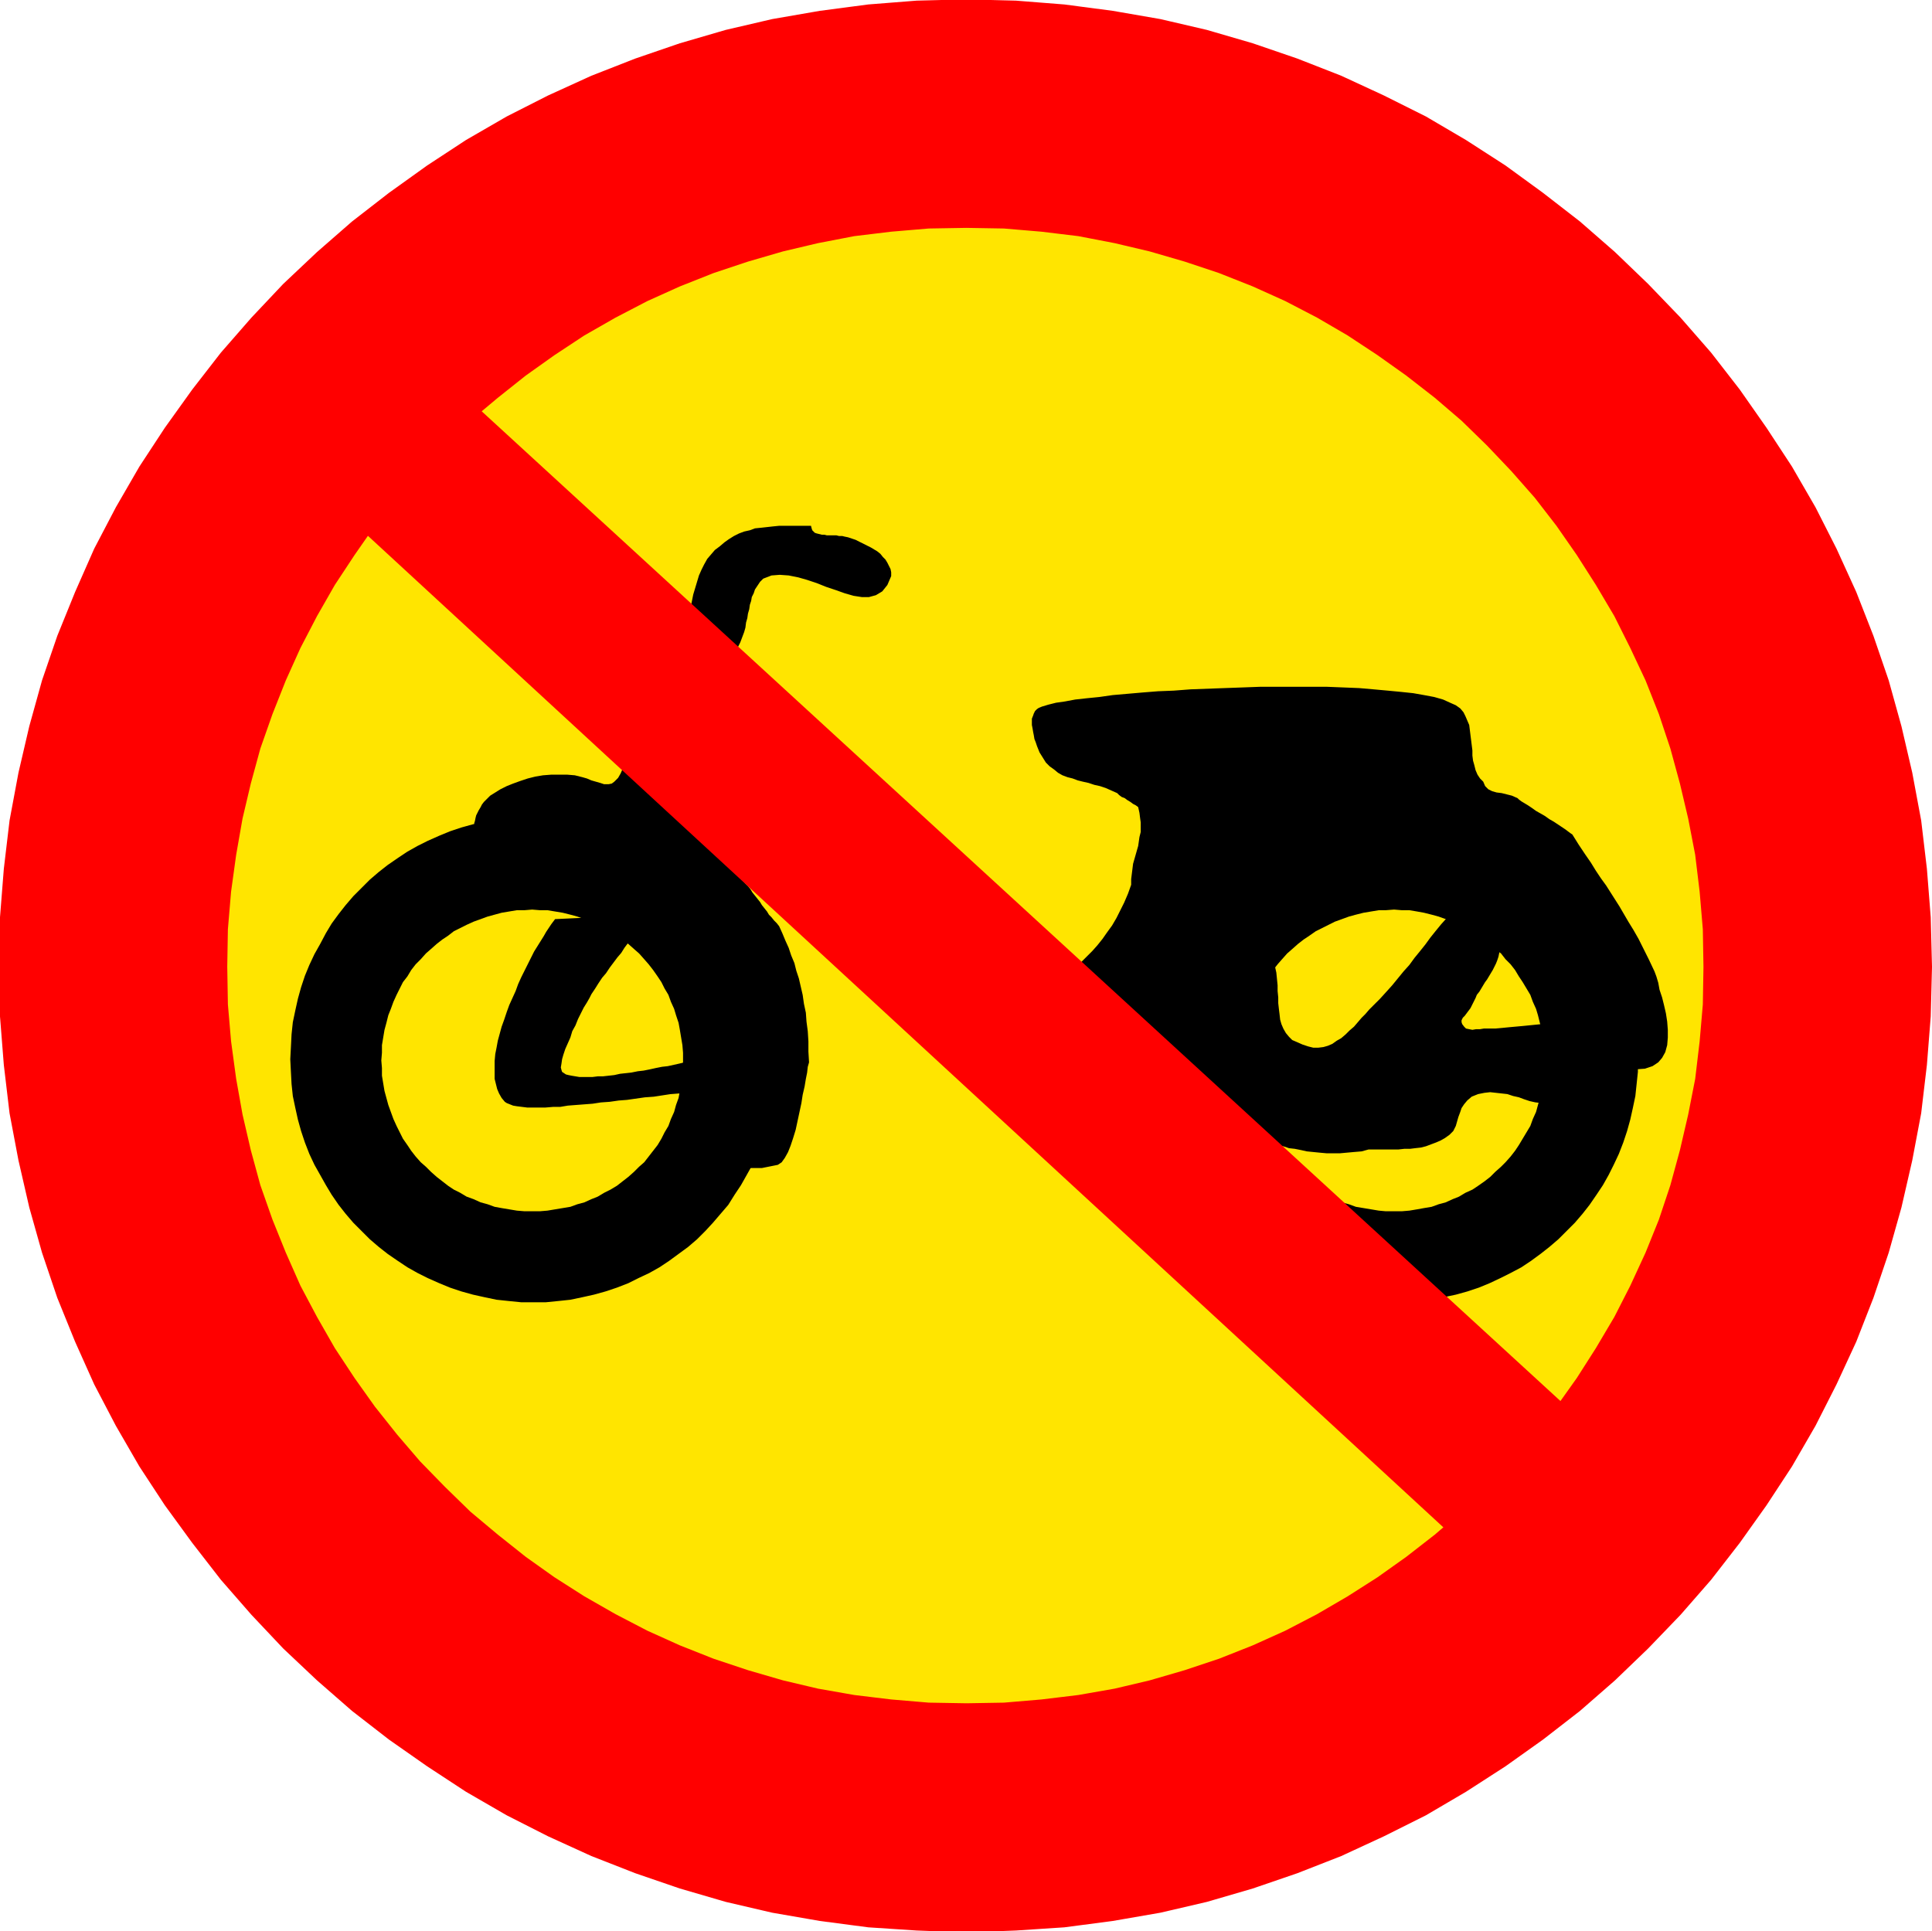 <svg xmlns="http://www.w3.org/2000/svg" fill-rule="evenodd" height="490.297" preserveAspectRatio="none" stroke-linecap="round" viewBox="0 0 3035 3034" width="490.455"><style>.brush1{fill:red}.pen1{stroke:none}.brush2{fill:#ffe500}.brush3{fill:#000}</style><path class="pen1 brush1" d="m1518 3034-78-2-76-6-76-9-74-14-74-17-72-20-70-24-69-28-67-30-65-34-64-36-61-40-60-42-58-45-55-48-53-50-50-53-48-55-45-57-43-60-40-61-36-64-34-65-31-67-27-69-24-70-21-72-17-73-13-74-10-76-6-76-2-78 2-78 6-76 10-76 13-74 17-74 21-72 24-70 27-69 31-67 34-65 36-64 40-61 43-60 45-58 48-55 50-53 53-50 55-48 58-45 60-43 61-40 64-36 65-34 67-31 69-27 70-24 72-20 74-17 74-14 76-10 76-5 78-3 78 3 76 5 76 10 74 14 73 17 72 20 70 24 70 27 66 31 66 34 63 36 62 40 59 43 57 45 56 48 52 50 51 53 48 55 44 58 43 60 39 61 37 64 34 65 30 67 27 69 25 70 20 72 17 74 13 74 10 76 6 76 2 78-2 78-6 76-10 76-13 74-17 73-20 72-25 70-27 69-30 67-34 65-37 64-39 61-43 60-44 57-48 55-51 53-52 50-56 48-57 45-59 42-62 40-63 36-66 34-66 30-70 28-70 24-72 20-73 17-74 14-76 9-76 6-78 2z"/><path class="pen1 brush1" d="m-2 1519 2 78 6 76 9 76 14 74 17 74 20 71 24 71 28 69 30 67 34 65 37 64 40 61 43 59 45 58 48 55 50 53 53 50 55 48 58 45 60 42 61 40 64 37 65 33 68 31 69 27 70 24 72 21 73 17 75 13 76 10 76 5 78 3v-3l-78-2-76-6-75-10-75-13-73-17-72-21-71-24-68-27-67-31-66-33-63-36-62-40-59-42-58-45-55-48-52-50-51-53-48-55-45-57-43-59-40-62-36-63-34-65-30-68-28-68-24-70-20-72-17-73-14-75-9-75-6-76-2-78h-3zM1518-1l-78 2-76 6-76 10-75 13-73 17-72 21-70 24-69 27-68 31-65 33-64 37-61 40-60 43-58 45-55 48-53 50-50 53-48 55-45 58-43 60-40 61-37 64-34 65-30 68-28 69-24 70-20 72-17 73-14 75-9 76-6 76-2 78h3l2-78 6-76 9-75 14-75 17-73 20-72 24-71 28-68 30-67 34-66 36-63 40-62 43-59 45-58 48-55 51-53 52-50 55-48 58-45 59-43 62-39 63-37 66-34 67-30 68-27 71-25 72-20 73-17 75-14 75-9 76-6 78-2v-3zm1517 1520-2-78-6-76-9-76-14-75-17-73-20-72-24-70-27-69-31-68-33-65-37-64-40-61-42-60-45-58-48-55-51-53-52-50-55-48-58-45-59-43-62-40-63-37-66-33-67-31-69-27-70-24-72-21-73-17-75-13-76-10-76-6-78-2v3l78 2 76 6 76 9 74 14 73 17 72 20 70 25 69 27 67 30 65 34 64 37 61 39 60 43 56 45 56 48 52 50 51 53 47 55 45 58 43 59 39 62 37 63 33 66 31 67 27 68 24 71 21 72 16 73 14 75 9 75 6 76 2 78h3zM1518 3036l78-3 76-5 76-10 75-13 73-17 72-21 70-24 69-27 67-31 66-33 63-37 62-40 59-42 58-45 55-48 52-50 51-53 48-55 45-58 42-59 40-61 37-64 33-65 31-67 27-69 24-71 20-71 17-74 14-74 9-76 6-76 2-78h-3l-2 78-6 76-9 75-14 75-16 73-21 72-24 70-27 68-31 68-33 65-37 63-39 62-43 59-45 57-47 55-51 53-52 50-56 48-56 45-60 42-61 40-64 36-65 33-67 31-69 27-70 24-72 21-73 17-74 13-76 10-76 6-78 2v3z"/><path class="pen1 brush2" d="m1518 2675-59-1-59-5-58-7-56-11-56-13-55-15-54-18-52-21-52-24-50-25-48-28-47-30-45-32-44-35-42-36-41-39-39-40-36-42-35-44-32-45-31-47-28-48-25-50-24-51-21-53-18-54-16-54-13-56-10-57-8-58-4-58-2-59 2-59 4-59 8-58 10-56 13-56 16-55 18-54 21-52 24-52 25-50 28-48 31-47 32-46 35-44 36-42 39-40 41-38 42-37 44-35 45-32 47-31 48-28 50-25 52-24 52-21 54-18 55-16 56-13 56-10 58-7 59-5 59-2 59 2 59 5 57 7 57 10 56 13 55 16 54 18 52 21 51 24 50 25 48 28 47 31 46 32 44 35 42 37 40 38 38 40 37 42 34 44 32 46 30 47 28 48 26 50 23 52 21 52 19 54 15 55 13 56 10 56 8 58 4 59 2 59-2 59-4 58-8 58-10 57-13 56-15 54-19 54-21 53-23 51-26 50-28 48-30 47-32 45-34 44-37 42-38 40-40 39-42 36-44 35-46 32-47 30-48 28-50 25-51 24-52 21-54 18-55 15-56 13-57 11-57 7-59 5-59 1z"/><path class="pen1 brush2" d="m357 1519 1 59 5 58 8 59 10 56 13 56 15 55 19 54 21 52 23 52 26 49 28 49 31 47 32 45 35 44 36 42 39 40 40 39 43 36 44 35 45 32 47 30 49 28 50 26 51 23 53 21 54 18 55 16 55 13 57 10 58 7 59 5 59 1v-2l-59-2-59-5-57-7-57-10-56-13-54-16-54-18-52-21-52-23-50-26-48-27-47-30-46-33-43-34-42-36-41-39-38-40-37-42-35-43-32-46-31-47-27-48-26-50-23-51-21-52-19-54-16-55-12-55-11-57-7-58-5-58-1-59h-3zM1518 358l-59 1-59 5-58 7-57 11-55 13-55 16-54 18-53 21-51 23-50 26-49 28-47 31-45 32-44 35-43 36-40 39-39 40-36 42-35 44-32 46-31 47-28 49-26 50-23 51-21 53-19 54-15 55-13 55-10 57-8 58-5 59-1 59h3l1-59 5-59 7-57 11-57 12-56 16-55 19-53 21-52 23-52 26-50 27-48 31-47 32-46 35-44 37-42 38-40 41-38 42-37 43-35 46-32 47-30 48-28 50-26 52-23 52-21 54-19 54-15 56-13 57-11 57-7 59-5 59-1v-3zm1158 1161-1-59-5-59-7-58-11-57-13-55-15-55-18-54-21-53-24-51-25-50-29-49-30-47-32-46-34-44-37-42-38-40-40-39-42-36-45-35-45-32-47-31-48-28-50-26-51-23-53-21-54-18-55-16-55-13-57-11-58-7-59-5-59-1v3l59 1 59 5 57 7 57 11 56 13 54 15 54 19 52 21 51 23 50 26 49 28 47 30 45 32 43 35 43 37 40 38 38 40 37 42 34 44 32 46 30 47 28 48 25 50 24 52 21 52 18 53 16 55 12 56 11 57 7 57 5 59 1 59h3zM1518 2676l59-1 59-5 58-7 57-10 55-13 55-16 54-18 53-21 51-23 50-26 48-28 47-30 45-32 45-35 42-36 40-39 38-40 37-42 34-44 32-45 30-47 29-49 25-49 24-52 21-52 18-54 15-55 13-56 11-56 7-59 5-58 1-59h-3l-1 59-5 58-7 58-11 57-12 55-16 55-18 54-21 52-24 51-25 50-28 48-30 47-32 46-34 43-37 42-38 40-40 39-43 36-43 34-45 33-47 30-49 27-50 26-51 23-52 21-54 18-54 16-56 13-57 10-57 7-59 5-59 2v2z"/><path class="pen1 brush3" d="M452 1664v-20l2-19 2-20 4-19 4-18 5-19 6-18 7-17 8-17 9-17 9-16 10-15 10-15 12-15 12-14 13-13 13-13 14-12 15-12 15-10 16-11 16-9 16-8 18-8 17-7 18-6 19-5 18-4 19-4 19-2 20-2h40l20 2 19 2 19 4 18 4 19 5 18 6 17 7 17 8 17 8 16 9 16 11 15 10 15 12 14 12 13 13 13 13 12 14 11 15 11 15 10 15 9 16 9 17 8 17 6 17 7 18 5 19 4 18 4 19 2 20 1 19 1 20-1 20-1 20-2 19-4 19-4 18-5 19-7 18-6 17-8 18-9 16-9 16-10 16-11 15-11 15-12 14-13 13-13 13-14 12-15 12-15 10-16 10-16 9-17 9-17 8-17 7-18 6-19 5-18 4-19 4-19 2-20 2h-40l-20-2-19-2-19-4-18-4-19-5-18-6-17-7-18-8-16-9-16-9-16-10-15-10-15-12-14-12-13-13-13-13-12-14-12-15-10-15-10-16-9-16-9-16-8-18-7-17-6-18-5-19-4-18-4-19-2-19-2-20v-20z"/><path class="pen1 brush2" d="m838 1274-20 1-20 2-20 2-18 3-19 5-19 5-18 6-18 7-17 8-17 8-16 10-16 10-16 11-14 12-14 12-14 12-13 14-12 14-12 15-11 15-10 16-9 16-9 17-8 17-7 18-6 18-5 19-5 19-3 19-2 19-2 20v20h8l1-19 1-20 2-19 4-19 4-18 5-18 6-18 7-17 8-17 9-16 9-17 9-15 11-15 11-14 12-14 13-13 13-13 14-12 14-11 16-11 15-10 16-9 16-8 18-8 17-7 18-6 18-5 18-4 19-4 19-2 20-2h19v-9zm390 390v-20l-2-20-2-19-4-19-4-19-5-19-7-18-6-18-8-17-9-17-9-16-10-16-11-15-12-15-12-14-13-13-14-13-14-12-15-12-15-11-16-10-16-10-17-8-17-8-18-7-18-6-19-5-19-5-19-3-19-2-20-2-20-1v9h19l20 2 19 2 19 4 18 4 18 5 18 6 18 7 16 8 17 8 16 9 15 10 15 11 15 11 14 12 13 12 12 14 12 14 12 14 10 15 10 15 9 17 9 16 8 17 6 17 7 18 4 18 5 18 3 19 2 19 2 20 1 19h8zm-390 391 20-1 20-2 19-2 19-3 19-5 19-5 18-6 18-7 17-8 17-9 16-9 16-10 15-11 15-12 14-12 14-13 13-13 12-14 12-15 11-16 10-16 9-16 9-17 8-17 6-18 7-18 5-18 4-20 4-18 2-20 2-20v-20h-8l-1 20-2 19-2 19-3 19-5 18-4 18-7 18-6 18-8 17-9 16-9 16-10 15-10 16-12 14-12 14-12 13-13 13-14 12-15 11-15 11-15 10-16 9-17 8-16 8-18 7-18 6-18 5-18 4-19 4-19 2-20 2h-19v9zm-390-391v20l2 20 2 20 3 18 5 20 5 18 6 18 7 18 8 17 9 17 9 16 10 16 11 16 12 15 12 14 13 13 14 13 14 12 14 12 16 11 16 10 16 9 17 9 17 8 18 7 18 6 19 5 19 5 18 3 20 2 20 2 20 1v-9h-19l-20-2-19-2-19-4-18-4-18-5-18-6-17-7-18-8-16-8-16-9-15-10-16-11-14-11-14-12-13-13-13-13-12-14-11-14-11-16-9-15-9-16-9-16-8-17-7-18-6-18-5-18-4-18-4-19-2-19-1-19-1-20h-8z"/><path class="pen1 brush3" d="M1806 1664v-20l2-19 2-20 3-19 5-18 5-19 6-18 7-17 8-17 8-17 9-16 10-15 11-15 12-15 12-14 12-13 14-13 14-12 15-12 15-10 15-11 16-9 17-8 17-8 18-7 18-6 18-5 19-4 19-4 19-2 20-2h39l20 2 19 2 19 4 19 4 18 5 18 6 18 7 17 8 16 8 17 9 15 11 16 10 14 12 14 12 13 13 13 13 12 14 12 15 11 15 9 15 10 16 8 17 8 17 7 17 6 18 5 19 5 18 3 19 2 20 2 19 1 20-1 20-2 20-2 19-3 19-5 18-5 19-6 18-7 17-8 18-8 16-10 16-9 16-11 15-12 15-12 14-13 13-13 13-14 12-14 12-16 10-15 10-17 9-16 9-17 8-18 7-18 6-18 5-19 4-19 4-19 2-20 2h-39l-20-2-19-2-19-4-19-4-18-5-18-6-18-7-17-8-17-9-16-9-15-10-15-10-15-12-14-12-14-13-12-13-12-14-12-15-11-15-10-16-9-16-8-16-8-18-7-17-6-18-5-19-5-18-3-19-2-19-2-20v-20z"/><path class="pen1 brush2" d="m2191 1274-20 1-20 2-19 2-19 3-19 5-19 5-18 6-18 7-17 8-17 8-16 10-16 10-15 11-15 12-14 12-13 13-13 13-13 14-11 15-11 15-10 16-10 16-8 17-8 17-7 18-6 18-6 19-4 19-3 19-3 19-1 20-1 20h9v-19l2-20 2-19 4-19 4-18 5-18 6-18 7-17 8-17 8-16 9-17 10-15 11-15 11-14 12-14 12-14 14-12 14-12 14-11 15-11 15-10 16-9 17-8 17-8 17-7 18-6 18-5 18-4 20-4 18-2 20-2h19v-9zm391 390v-20l-2-20-2-19-4-19-4-19-6-19-6-18-7-18-8-17-8-17-10-16-10-16-10-15-12-15-13-14-13-14-13-12-14-12-15-12-15-11-16-10-16-10-17-8-18-8-17-7-18-6-19-5-19-5-19-3-20-2-19-2-21-1v9h20l20 2 19 2 18 4 19 4 18 5 18 6 17 7 17 8 16 8 17 9 15 10 15 11 14 11 14 12 13 13 13 13 12 14 11 14 11 15 10 15 9 17 8 16 8 17 7 17 6 18 5 18 4 18 4 19 2 19 2 20v19h9zm-391 391 21-1 19-2 20-2 19-3 19-5 19-5 18-6 17-7 18-8 17-9 16-9 16-10 15-11 15-12 14-12 13-13 13-13 13-14 12-15 10-16 10-16 10-16 8-17 8-17 7-18 6-18 6-18 4-20 4-18 2-20 2-20v-20h-9v20l-2 19-2 19-4 19-4 18-5 18-6 18-7 18-8 17-8 16-9 16-10 15-11 16-11 14-12 14-13 13-13 13-14 12-14 11-15 11-15 10-17 9-16 8-17 8-17 7-18 6-18 5-19 4-18 4-19 2-20 2h-20v9zm-390-391 1 20 1 20 3 20 3 18 4 20 6 18 6 18 7 18 8 17 8 17 10 16 10 16 11 16 11 15 13 14 12 13 14 13 14 12 15 12 15 11 16 10 16 9 17 9 17 8 18 7 18 6 19 5 19 5 19 3 19 2 20 2 20 1v-9h-19l-20-2-18-2-20-4-18-4-18-5-18-6-17-7-17-8-17-8-16-9-15-10-15-11-14-11-14-12-13-13-13-13-12-14-11-14-11-16-10-15-9-16-8-16-8-17-7-18-6-18-5-18-4-18-4-19-2-19-2-19v-20h-9z"/><path class="pen1 brush3" d="m2570 1680 14-1 12-4 9-6 6-7 5-9 3-11 1-12v-12l-1-13-2-13-3-13-3-12-4-12-2-11-3-10-3-8-9-19-8-16-8-16-8-14-8-13-7-12-7-12-7-11-7-11-7-11-8-11-8-12-8-13-9-13-10-15-10-16-3-2-4-3-4-3-6-4-6-4-6-4-7-4-7-5-7-4-7-4-7-5-6-4-5-3-5-3-4-3-2-2-9-4-8-2-8-2-8-1-7-2-6-3-5-5-3-7-5-5-4-6-3-7-2-8-2-7-1-8v-8l-1-8-1-8-1-8-1-8-1-8-3-7-3-7-3-6-5-6-7-5-9-4-11-5-14-4-16-3-17-3-19-2-21-2-22-2-23-2-25-1-25-1h-106l-27 1-28 1-27 1-27 1-26 2-25 1-25 2-23 2-23 2-21 3-20 2-18 2-16 3-14 2-12 3-10 3-5 2-3 2-3 3-2 4-1 3-2 5v10l1 5 1 6 1 5 1 6 2 5 2 6 2 5 2 5 5 8 5 8 6 6 7 5 6 5 7 4 8 3 8 2 8 3 8 2 9 2 9 3 9 2 9 3 9 4 9 4 3 3 4 3 5 2 4 3 5 3 4 3 4 2 4 3 2 9 1 8 1 7v15l-2 8-1 7-1 7-2 7-2 7-2 7-2 7-1 8-1 8-1 8v9l-5 14-6 14-6 12-6 12-7 12-8 11-7 10-8 10-8 9-9 9-9 9-8 9-9 8-9 9-9 8-8 9-6 4-7 2h-18l-10-3-10-2-11-4-9-5-10-5-8-6-6-6-5-6-2-7v-5l2-6 6-5-5 3-5 4-4 3-5 3-5 3-5 2-6 2-5 2-5 1-6 1h-11l-6-1-6-2-5-3-6-3-12-8-10-7-9-6-9-7-9-7-8-6-8-6-8-7-7-6-8-7-7-7-8-8-8-8-8-8-9-8-9-9-10-8-9-6-9-7-8-6-8-6-8-6-8-5-7-6-7-6-7-6-8-7-7-7-7-7-8-8-7-8-8-9-11-11-12-11-10-11-11-11-10-11-10-12-9-12-9-12-8-12-7-14-6-14-5-16-5-16-3-17-2-19v-20l3-1 4-3 2-4 3-6 2-5 2-6 3-4 2-4 5-3 5-3 6-3 6-3 6-3 6-3 5-3 4-3 4-8 3-8 3-8 2-7 1-8 2-7 1-7 2-7 1-7 2-6 1-6 3-6 2-6 4-6 4-6 5-5 13-5 13-1 14 1 15 3 14 4 15 5 15 6 15 5 14 5 14 4 13 2h11l11-3 10-6 8-10 6-14v-6l-1-5-3-6-2-4-3-5-4-4-4-5-5-4-5-3-5-3-6-3-6-3-6-3-6-3-6-2-6-2-5-1-4-1h-5l-4-1h-15l-4-1h-4l-4-1-4-1-3-1-2-2-2-2-1-3-1-4h-50l-10 1-9 1-9 1-10 1-8 3-9 2-8 3-8 4-8 5-7 5-7 6-8 6-6 7-6 7-5 9-4 8-4 9-3 10-3 10-3 10-2 10-2 10-3 10-2 10-3 10-4 9-3 9-3 8-4 7-3 6-4 6-3 5-5 5-4 5-4 5-5 4-4 5-5 5-4 6-5 6-4 6-4 7-4 7-6 10-4 9-3 9-2 10-2 9-1 9-1 9-1 9-1 8v8l-2 9-1 7-3 7-3 7-4 7-6 6-4 3-5 1h-7l-6-2-7-2-7-2-7-3-7-2-12-3-12-1h-25l-13 1-12 2-12 3-12 4-11 4-10 4-10 5-8 5-8 5-5 5-5 5-3 4-2 4-3 5-2 4-2 4-1 4-1 5-1 3v16l1 4 1 3 2 4 2 3 3 2 3 7 4 5 5 3 5 3 5 2 6 2h5l6 1 7-1h6l7-1 7-1h7l6-1 7-1h7l15 1 14 1 14 1 13 1 13 1 13 1 12 1 12 2 11 2 11 3 10 4 9 4 9 6 9 6 7 8 7 8 7 10 5 10 6 9 6 9 6 8 5 9 6 9 5 9 5 9 5 9 5 10 5 10 4 11 5 11 4 12 4 13v10l-1 9v8l-1 9-2 8-1 8-2 8-1 9-1 7-1 9-1 8-1 8v26l1 9v20l-1 9-2 10-1 9-1 9-1 10v9l-1 8 1 9v8l2 8 2 8 3 7 5 7 5 6 2 3 3 2 4 1h5l4-1h5l5-1h4l6 1 5 1 5 1 4 1 5 1 4 1h5l4 1h18l5-1 5-1 5-1 5-1 5-1 6-4 5-7 5-9 4-10 4-12 4-13 3-14 3-14 3-14 2-13 3-13 2-12 2-10 1-9 2-7-1-17v-16l-1-16-2-15-1-14-3-14-2-14-3-13-3-13-4-12-3-12-5-12-4-12-5-11-5-12-5-11-4-5-4-4-4-5-4-4-3-5-4-5-4-5-3-5-4-5-4-5-4-5-3-5-4-5-4-4-4-5-4-4-5-5-5-5-6-6-6-6-5-6-5-7-6-7-4-7-4-6-4-7-2-6-2-6v-7l1-5 2-6 4-5 5-6 8-3 8 1 10 3 11 5 12 8 12 8 12 9 12 10 12 10 10 10 9 9 8 7 6 6 4 4 1 2 11 7 11 7 11 7 11 7 11 7 11 7 11 6 11 7 11 6 10 7 11 6 11 7 11 7 10 6 11 7 10 6 8 8 7 9 8 8 7 8 7 8 7 8 6 8 7 7 6 8 7 8 6 8 7 8 7 7 6 8 7 7 8 8 2 6 3 6 3 6 3 5 4 4 4 5 5 4 4 4 5 3 5 4 5 4 5 4 5 4 5 4 5 4 5 4 6 10 6 9 5 9 6 9 6 8 6 8 6 7 6 7 6 5 7 5 7 5 7 3 8 2 8 1h9l9-1 9-1 8-1 8-3 7-4 7-3 6-6 6-6 6-6 5-7 5-7 4-8 4-9 4-9 4-9 3-9 4-9v-6l2-5 1-6 2-5 2-4 3-5 3-4 3-4 3-5 4-4 4-5 3-4 4-5 4-6 4-5 4-6 9-9 8-9 9-8 8-9 8-9 9-8 8-8 8-9 8-8 9-9 8-8 8-8 9-8 9-8 8-7 9-8 9-7 9-7 10-7 10-7 10-7 10-6 11-6 11-6 11-5 12-6 12-5 12-4 13-5 13-4 14-4 14-4h10l9 1 9 1 9 1 9 1 8 1 8 2 8 2 8 2 8 2 9 2 8 2 9 2 9 2 10 2 9 3 11 7 10 7 9 7 9 7 8 6 7 7 7 7 7 6 6 7 6 7 6 7 6 8 6 7 7 8 7 8 7 9 8 13 7 13 7 12 7 13 6 13 6 12 6 12 6 12 7 11 7 11 9 11 9 9 11 9 11 8 14 7 15 5v1l1 1 1 2v2l1 2 2 1 1 2h1z"/><path class="pen1 brush2" d="m599 1666 1-12v-12l2-12 2-12 3-11 3-12 4-10 4-11 5-11 5-10 5-10 7-9 6-10 7-9 8-8 8-9 8-7 9-8 9-7 9-6 9-7 10-5 10-5 11-5 11-4 11-4 11-3 11-3 12-2 12-2h12l12-1 12 1h12l12 2 12 2 12 3 11 3 11 4 11 4 10 5 10 5 10 5 10 7 9 6 9 7 9 8 8 7 8 9 7 8 7 9 7 10 6 9 5 10 6 10 4 11 5 11 3 10 4 12 2 11 2 12 2 12 1 12v24l-1 12-2 12-2 12-2 11-4 11-3 11-5 11-4 11-6 10-5 10-6 10-7 9-7 9-7 9-8 7-8 8-9 8-9 7-9 7-10 6-10 5-10 6-10 4-11 5-11 3-11 4-12 2-12 2-12 2-12 1h-24l-12-1-12-2-12-2-11-2-11-4-11-3-11-5-11-4-10-6-10-5-9-6-9-7-9-7-9-8-8-8-8-7-8-9-7-9-6-9-7-10-5-10-5-10-5-11-4-11-4-11-3-11-3-11-2-12-2-12v-12l-1-12zm1354 0v-12l1-12 2-12 1-12 3-11 3-12 4-10 4-11 5-11 5-10 6-10 6-9 7-10 7-9 7-8 8-9 8-7 9-8 9-7 9-6 10-7 10-5 10-5 10-5 11-4 11-4 11-3 12-3 12-2 12-2h11l13-1 12 1h12l12 2 11 2 12 3 11 3 11 4 11 4 10 5 10 5 11 5 9 7 10 6 9 7 8 8 9 7 7 9 8 8 7 9 6 10 6 9 6 10 6 10 4 11 5 11 3 10 3 12 3 11 2 12 2 12 1 12v24l-1 12-2 12-2 12-3 11-3 11-3 11-5 11-4 11-6 10-6 10-6 10-6 9-7 9-8 9-7 7-9 8-8 8-9 7-10 7-9 6-11 5-10 6-10 4-11 5-11 3-11 4-12 2-11 2-12 2-12 1h-25l-11-1-12-2-12-2-12-2-11-4-11-3-11-5-10-4-10-6-10-5-10-6-9-7-9-7-9-8-8-8-8-7-7-9-7-9-7-9-6-10-6-10-5-10-5-11-4-11-4-11-3-11-3-11-1-12-2-12-1-12v-12z"/><path class="pen1 brush3" d="m2003 1519 2 9 1 10 1 10v9l1 10v9l1 9 1 8 1 9 2 7 3 7 4 7 5 6 5 5 7 3 9 4 9 3 8 2h8l8-1 7-2 7-3 7-5 7-4 7-6 6-6 7-6 6-7 6-7 6-6 6-7 6-6 11-11 10-11 9-10 9-11 9-11 9-10 8-11 9-11 8-10 8-11 8-10 9-11 9-10 9-10 9-11 10-10 7-2 6-3 7-2 6-1 6-1 5 1 5 2 5 3 3 4 4 4 3 5 2 5 1 6 2 5v6l1 6v6l-1 6v6l-2 6-1 6-1 6-2 7-2 6-1 5-2 6-2 5-3 6-2 4-3 5-3 5-3 5-3 4-3 5-3 5-3 5-4 5-2 5-3 6-3 6-2 4-3 4-3 4-3 4-3 3-2 4v3l1 3 3 4 3 3 5 1 5 1 6-1h6l6-1h18l11-1 10-1 11-1 11-1 10-1 10-1 10-1h9l9 1 9 1 8 2 9 3 7 4 8 4 7 6 1 8 2 7 1 8 1 8 1 8v7l-1 8-1 7-1 7-3 6-3 6-3 6-5 5-5 4-6 3-7 3-10 2-10 2h-9l-9-2-9-1-9-2-9-3-8-3-9-2-9-3-9-1-9-1-9-1-9 1-10 2-10 4-7 6-5 6-4 6-2 6-3 8-2 7-2 7-4 8-6 6-7 5-7 4-7 3-8 3-8 3-8 2-9 1-8 1h-9l-9 1h-47l-11 3-12 1-11 1-11 1h-21l-11-1-10-1-10-1-9-2-10-2-9-1-9-3-8-1-8-3-8-2-6-1h-24l-6 1h-11l-6 1h-5l-5-1-5-1-5-1-4-2-5-3-4-3-9-11-7-10-5-11-3-11-2-11-1-11 1-12 2-12 2-11 3-12 3-12 4-13 3-12 4-13 2-12 3-13 2-9 3-10 4-10 5-10 6-10 6-9 7-9 8-7 7-7 8-6 7-4 8-2h7l7 2 6 5 6 7zm-1131-75-3 4-3 4-4 6-4 6-4 7-5 8-5 8-5 8-5 10-5 10-5 10-5 10-5 11-4 11-5 11-5 11-4 11-4 12-4 11-3 11-3 11-2 11-2 10-1 11v28l2 8 2 8 3 7 4 7 5 6 3 2 5 2 5 2 6 1 8 1 8 1h29l12-1h11l12-2 13-1 13-1 13-1 13-2 14-1 14-2 13-1 14-2 14-2 14-1 13-2 13-2 13-1 13-1 11-1 12-2h11l10-1h18l1-4 1-4 1-4 1-3 2-3 1-4v-3l1-4-11-1-4-3v-4l2-5 2-4 1-4-5-3-10-1-6 1-6 1-6 1-7 2-8 2-8 1-8 2-8 2-9 2-9 2-9 1-10 2-9 2-10 2-9 1-10 2-9 1-9 1-9 2-9 1-9 1h-8l-8 1h-21l-6-1-6-1-5-1-4-1-3-2-3-2-1-3-1-4 1-6 1-7 2-7 3-9 4-9 4-9 3-10 5-9 4-10 5-10 4-8 5-8 4-7 3-6 6-9 5-8 6-9 6-7 6-9 6-8 6-8 6-7 5-8 6-8 6-7 6-8 5-7 5-8 6-7 4-7-147 7z"/><path class="pen1 brush1" d="m499 769 1989 1834 143-237L714 607 499 769z"/></svg>
